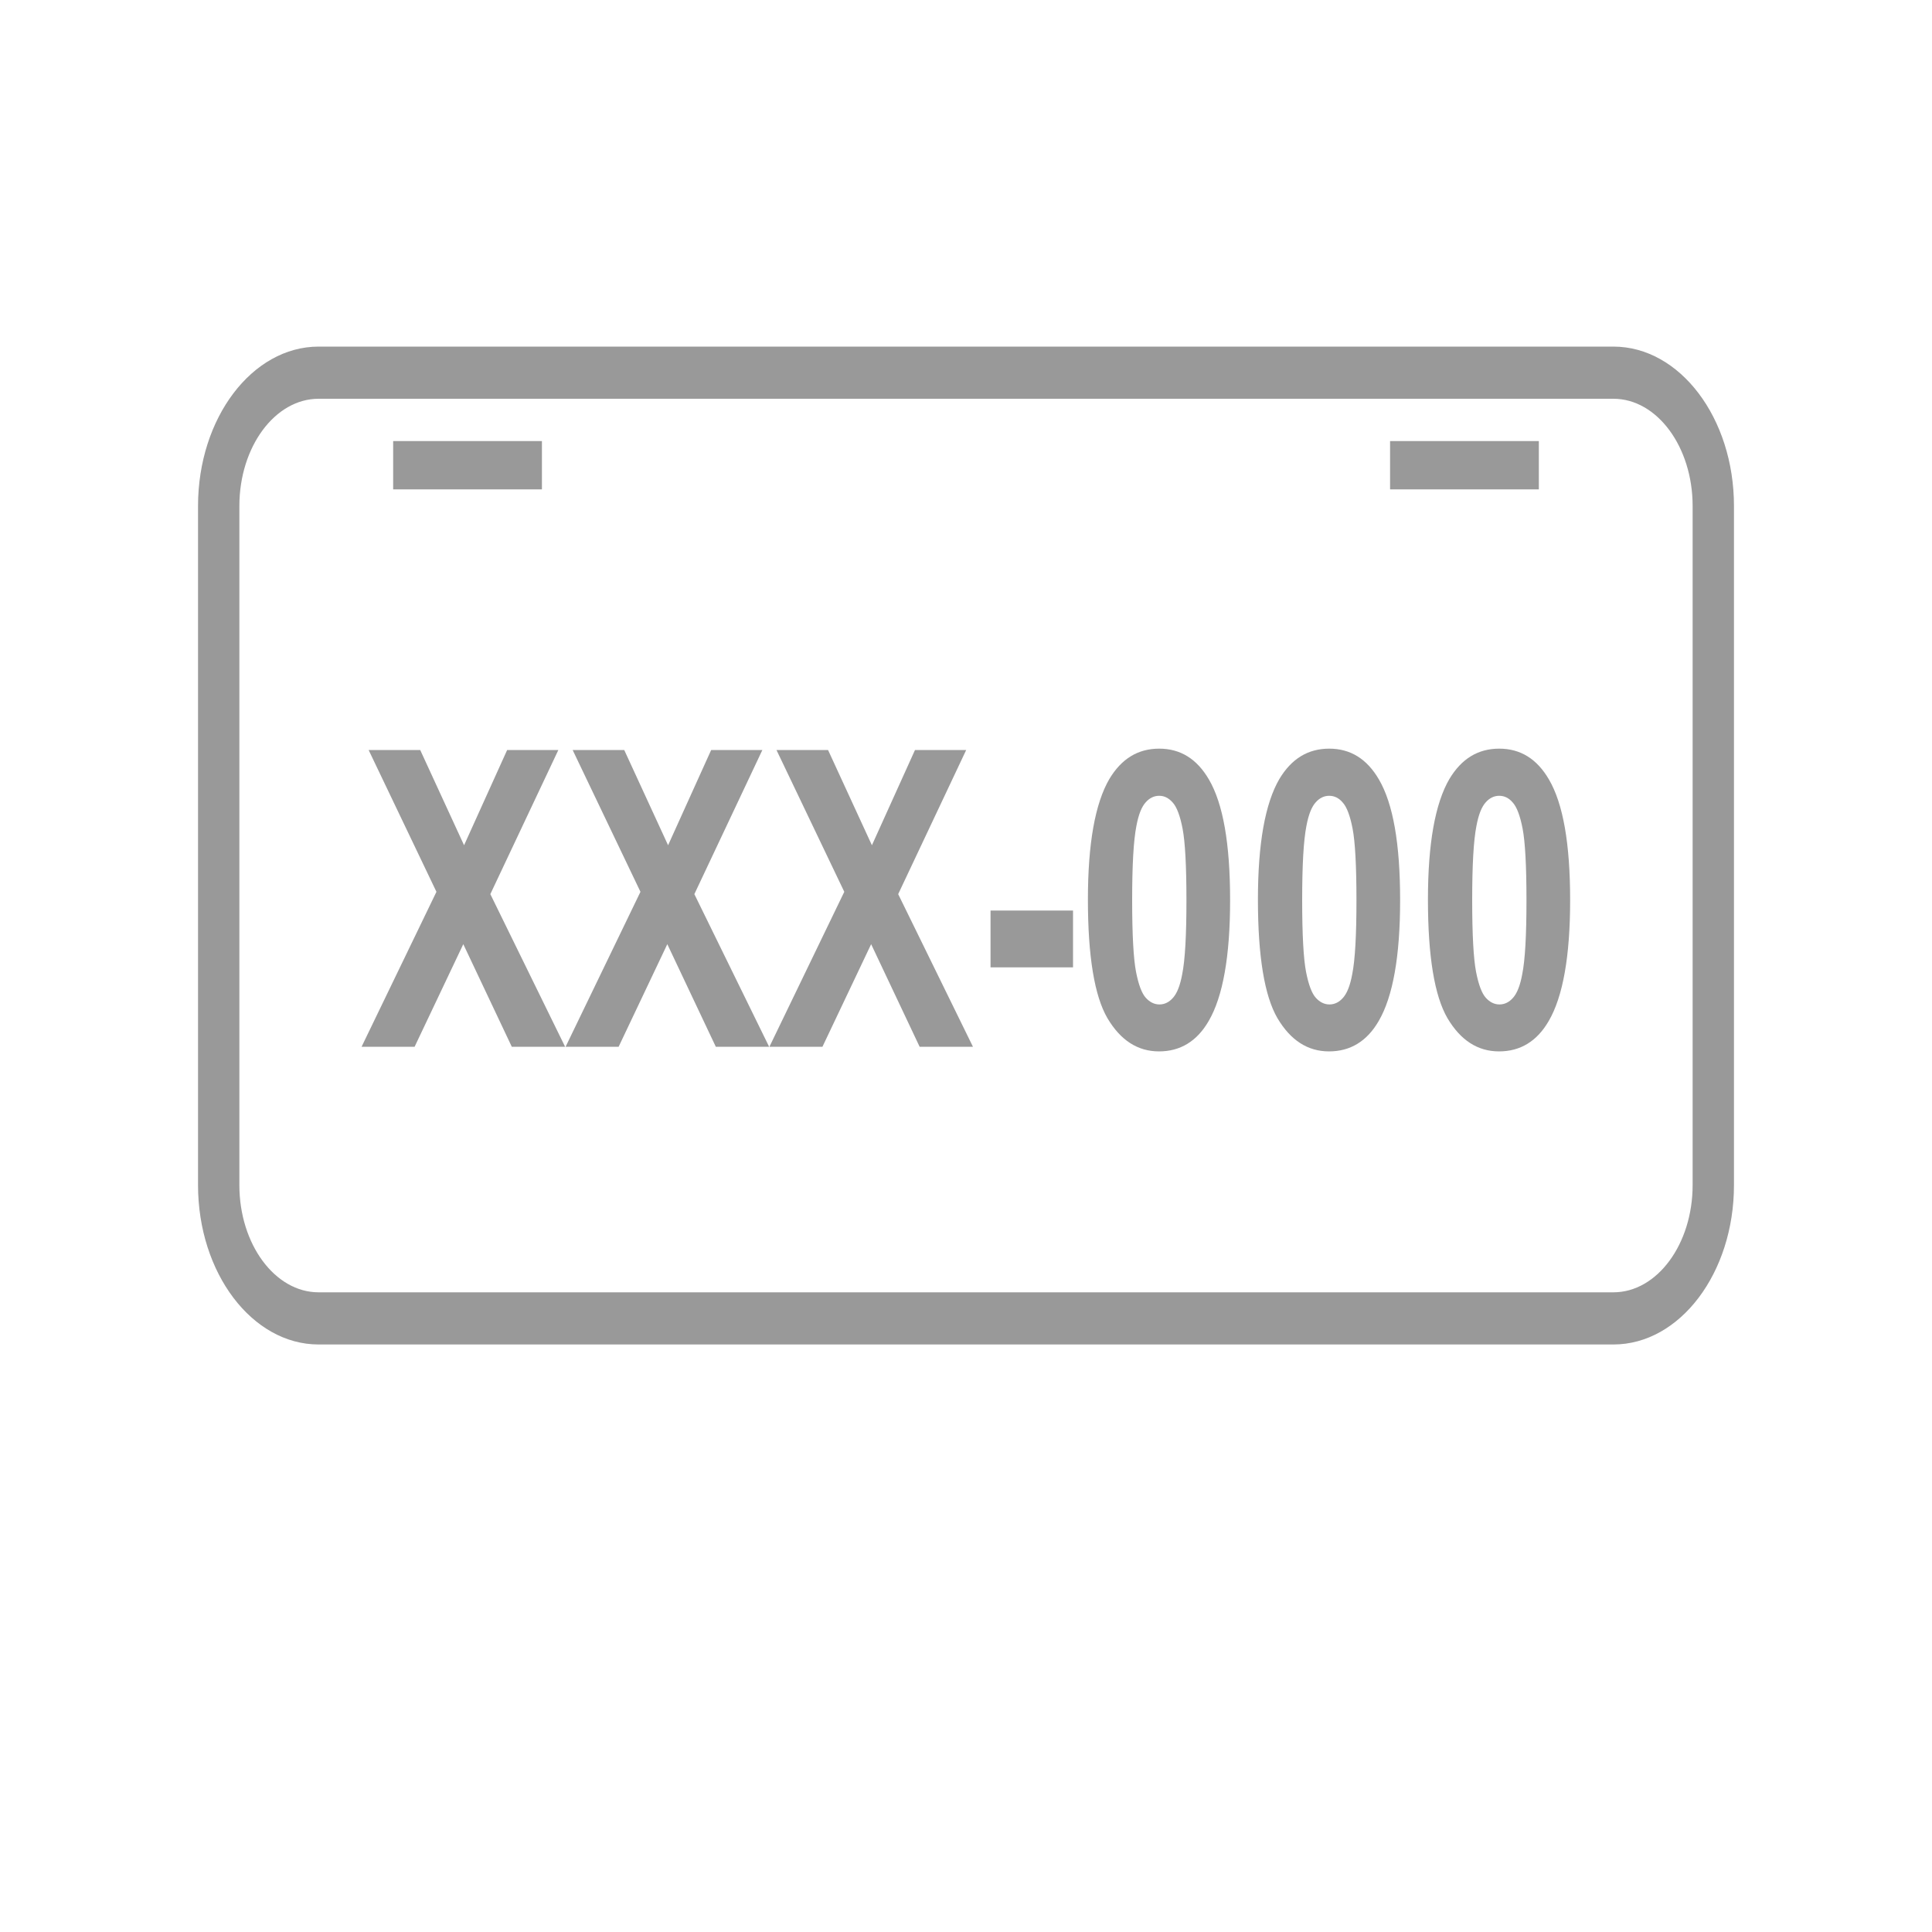 <?xml version="1.0" encoding="utf-8"?>
<!-- Generator: Adobe Illustrator 22.0.1, SVG Export Plug-In . SVG Version: 6.00 Build 0)  -->
<svg version="1.1" id="Camada_1" xmlns="http://www.w3.org/2000/svg" xmlns:xlink="http://www.w3.org/1999/xlink" x="0px" y="0px"
	 viewBox="0 0 1000 1000" style="enable-background:new 0 0 1000 1000;" xml:space="preserve">
<style type="text/css">
	.st0{fill:#999999;}
</style>
<g>
	<path class="st0" d="M164.9,695.9c-34.4,0-62.4-37-62.4-82.5V261.9c0-45.5,28-82.5,62.4-82.5h95.3v27h-95.3
		c-22.6,0-41,24.9-41,55.5v351.5c0,30.6,18.4,55.5,41,55.5h670.2c22.6,0,41-24.9,41-55.5V261.9c0-30.6-18.4-55.5-41-55.5H255v-27
		h580.1c34.4,0,62.4,37,62.4,82.5v351.5c0,45.5-28,82.5-62.4,82.5H164.9z"/>
	<path class="st0" d="M835.1,187.9H262v9.8h573.1c26.5,0,48,28.8,48,64.1v351.5c0,35.3-21.5,64.1-48,64.1H164.9
		c-26.5,0-48-28.8-48-64.1V261.9c0-35.3,21.5-64.1,48-64.1h88.3v-9.8h-88.3c-30.6,0-55.4,33.1-55.4,73.9v351.5
		c0,40.8,24.8,73.9,55.4,73.9h670.2c30.6,0,55.4-33.1,55.4-73.9V261.9C890.5,221,865.7,187.9,835.1,187.9z"/>
	<g>
		<path class="st0" d="M187.2,541.7l38.7-80.1l-35.1-73.4h26.7l22.7,49.3l22.3-49.3H289l-35.2,74.6l38.7,79h-27.6l-25.1-53.1
			l-25.2,53.1H187.2z"/>
		<path class="st0" d="M292.8,541.7l38.7-80.1l-35.1-73.4h26.7l22.7,49.3l22.3-49.3h26.5l-35.2,74.6l38.7,79h-27.6l-25.1-53.1
			l-25.2,53.1H292.8z"/>
		<path class="st0" d="M398.3,541.7l38.7-80.1l-35.1-73.4h26.7l22.7,49.3l22.3-49.3h26.5l-35.2,74.6l38.7,79H476l-25.1-53.1
			l-25.2,53.1H398.3z"/>
		<path class="st0" d="M512.7,500.7v-29.4h42.7v29.4H512.7z"/>
		<path class="st0" d="M600,387.5c11,0,19.5,5.3,25.7,15.9c7.4,12.6,11,33.4,11,62.5c0,29-3.7,49.9-11.1,62.6
			c-6.1,10.5-14.7,15.7-25.7,15.7c-11,0-19.9-5.7-26.7-17.2c-6.7-11.5-10.1-32-10.1-61.4c0-28.9,3.7-49.7,11.1-62.4
			C580.5,392.7,589,387.5,600,387.5z M600,411.9c-2.6,0-5,1.1-7,3.4c-2.1,2.3-3.7,6.3-4.8,12.2c-1.5,7.6-2.2,20.4-2.2,38.4
			c0,18,0.7,30.4,2,37.1c1.3,6.7,3,11.2,5.1,13.5c2,2.2,4.4,3.4,7,3.4s5-1.1,7-3.4c2.1-2.3,3.7-6.3,4.8-12.2
			c1.5-7.5,2.2-20.3,2.2-38.3c0-18-0.7-30.4-2-37.1c-1.3-6.7-3-11.2-5.1-13.5C604.9,413,602.6,411.9,600,411.9z"/>
		<path class="st0" d="M688,387.5c11,0,19.5,5.3,25.7,15.9c7.4,12.6,11,33.4,11,62.5c0,29-3.7,49.9-11.1,62.6
			c-6.1,10.5-14.7,15.7-25.7,15.7c-11,0-19.9-5.7-26.7-17.2c-6.7-11.5-10.1-32-10.1-61.4c0-28.9,3.7-49.7,11.1-62.4
			C668.5,392.7,677,387.5,688,387.5z M688,411.9c-2.6,0-5,1.1-7,3.4c-2.1,2.3-3.7,6.3-4.8,12.2c-1.5,7.6-2.2,20.4-2.2,38.4
			c0,18,0.7,30.4,2,37.1c1.3,6.7,3,11.2,5.1,13.5c2,2.2,4.4,3.4,7,3.4s5-1.1,7-3.4c2.1-2.3,3.7-6.3,4.8-12.2
			c1.5-7.5,2.2-20.3,2.2-38.3c0-18-0.7-30.4-2-37.1c-1.3-6.7-3-11.2-5.1-13.5C693,413,690.6,411.9,688,411.9z"/>
		<path class="st0" d="M776,387.5c11,0,19.5,5.3,25.7,15.9c7.4,12.6,11,33.4,11,62.5c0,29-3.7,49.9-11.1,62.6
			c-6.1,10.5-14.7,15.7-25.7,15.7c-11,0-19.9-5.7-26.7-17.2c-6.7-11.5-10.1-32-10.1-61.4c0-28.9,3.7-49.7,11.1-62.4
			C756.5,392.7,765,387.5,776,387.5z M776,411.9c-2.6,0-5,1.1-7,3.4c-2.1,2.3-3.7,6.3-4.8,12.2c-1.5,7.6-2.2,20.4-2.2,38.4
			c0,18,0.7,30.4,2,37.1c1.3,6.7,3,11.2,5.1,13.5c2,2.2,4.4,3.4,7,3.4s5-1.1,7-3.4c2.1-2.3,3.7-6.3,4.8-12.2
			c1.5-7.5,2.2-20.3,2.2-38.3c0-18-0.7-30.4-2-37.1c-1.3-6.7-3-11.2-5.1-13.5C781,413,778.6,411.9,776,411.9z"/>
	</g>
</g>
<g>
	<rect x="719.5" y="228.3" class="st0" width="77" height="25"/>
	<rect x="203.5" y="228.3" class="st0" width="77" height="25"/>
</g>
</svg>
